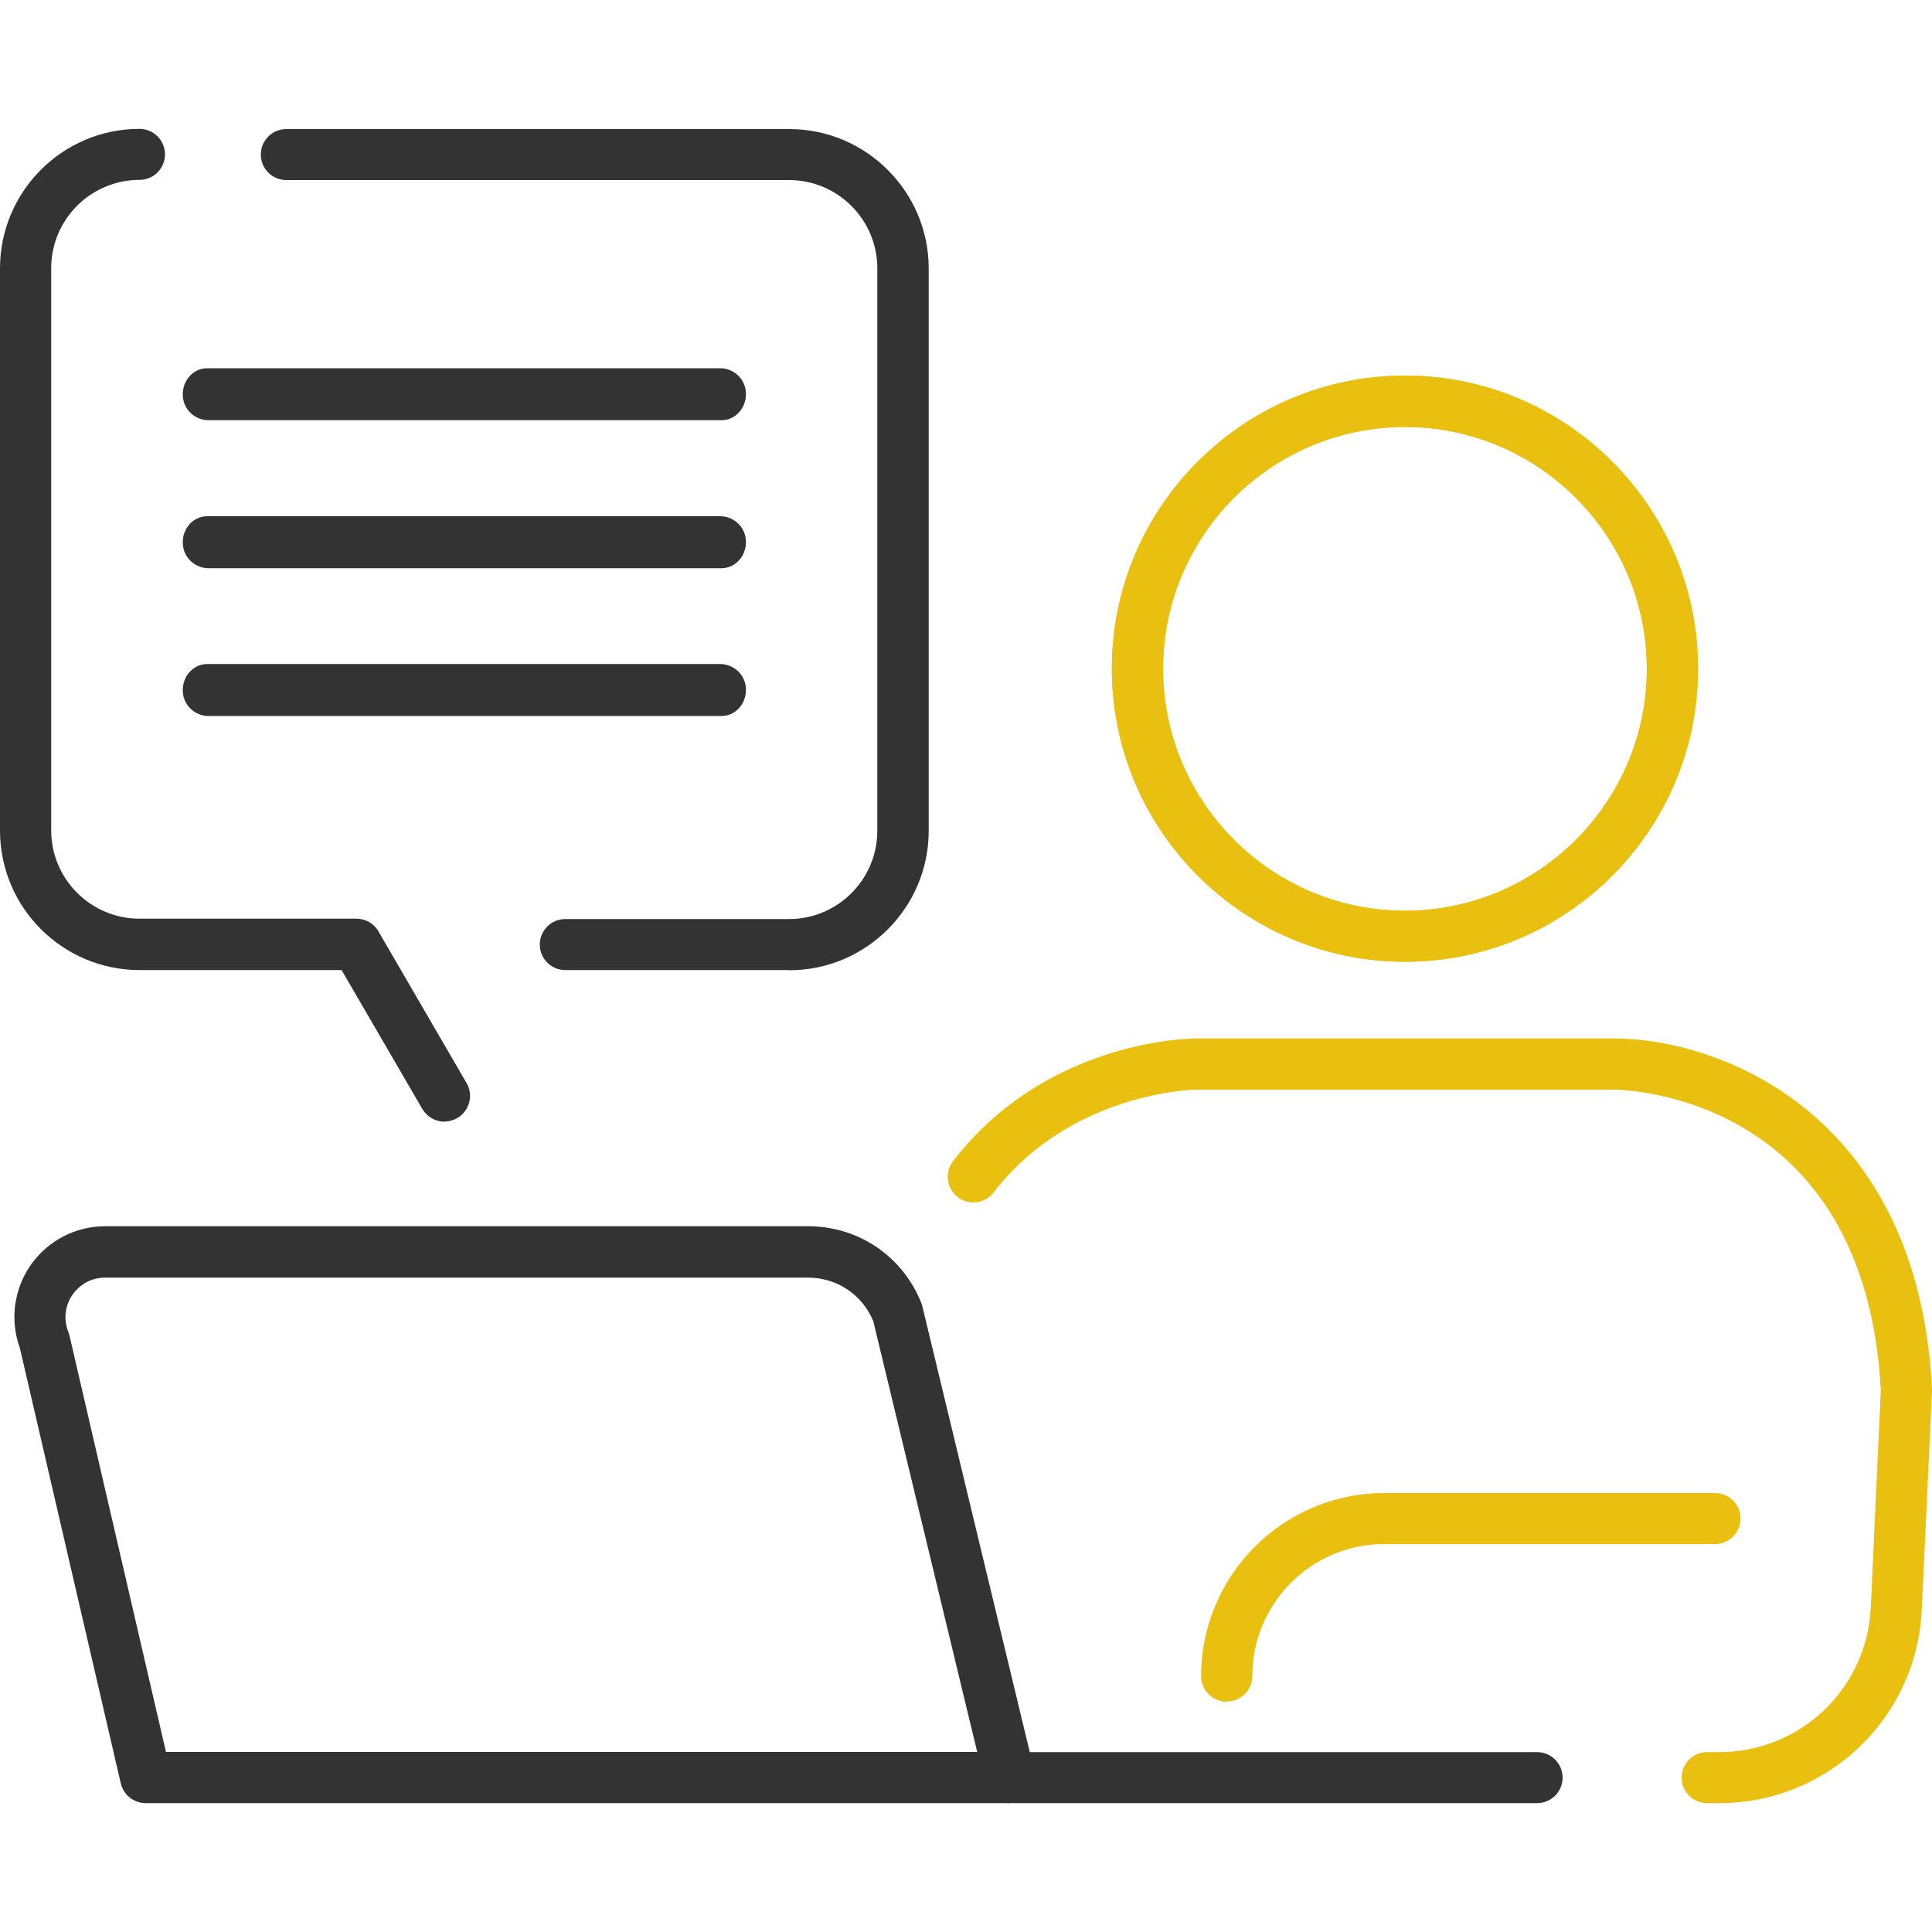 <?xml version="1.0" encoding="UTF-8"?><svg id="_レイヤー_2" xmlns="http://www.w3.org/2000/svg" viewBox="0 0 100 100"><defs><style>.cls-1{fill:none;}.cls-2{fill:#eac010;}.cls-3{fill:#333;}</style></defs><g id="design"><rect class="cls-1" x="0" width="100" height="100"/><path class="cls-3" d="M23.01,58.06c-.46,0-.9-.24-1.15-.66l-4.18-7.19H7.22C3.24,50.21,0,46.97,0,42.99V13.89C0,9.91,3.24,6.67,7.22,6.67c.73,0,1.32.59,1.32,1.32s-.59,1.32-1.32,1.32c-2.52,0-4.57,2.05-4.57,4.57v29.1c0,2.52,2.05,4.57,4.57,4.57h11.23c.47,0,.91.25,1.14.66l4.56,7.85c.37.63.15,1.44-.48,1.81-.21.12-.44.18-.66.18Z"/><path class="cls-3" d="M40.84,50.21h-11.58c-.73,0-1.32-.59-1.32-1.32s.59-1.32,1.32-1.32h11.58c2.52,0,4.57-2.05,4.57-4.57V13.89c0-2.52-2.05-4.57-4.57-4.57H14.82c-.73,0-1.32-.59-1.32-1.32s.59-1.32,1.32-1.32h26.03c3.98,0,7.22,3.24,7.22,7.22v29.1c0,3.98-3.24,7.22-7.22,7.22Z"/><path class="cls-2" d="M72.72,49.78c-8.36,0-15.17-6.8-15.17-15.17s6.81-15.17,15.17-15.17,15.17,6.8,15.17,15.17-6.8,15.17-15.17,15.17ZM72.72,22.1c-6.91,0-12.52,5.62-12.52,12.52s5.62,12.52,12.52,12.52,12.52-5.62,12.52-12.52-5.62-12.52-12.52-12.52Z"/><path class="cls-2" d="M72.72,49.78c-8.36,0-15.17-6.8-15.17-15.17s6.81-15.17,15.17-15.17,15.17,6.8,15.17,15.17-6.8,15.17-15.17,15.17ZM72.72,22.1c-6.91,0-12.52,5.62-12.52,12.52s5.62,12.52,12.52,12.52,12.52-5.62,12.52-12.52-5.62-12.52-12.52-12.52Z"/><path class="cls-2" d="M88.99,93.33h-.63c-.73,0-1.32-.59-1.32-1.32s.59-1.32,1.32-1.32h.63c4.19,0,7.64-3.28,7.84-7.47l.52-11.27c-.82-15.3-13.29-15.55-13.82-15.55h-21.62c-.06,0-6.46.1-10.48,5.32-.45.58-1.28.69-1.86.24-.58-.45-.69-1.28-.24-1.86,4.83-6.28,12.26-6.35,12.58-6.35h21.63c5.37,0,15.73,3.79,16.46,18.13,0,.04,0,.09,0,.13l-.53,11.33c-.27,5.6-4.87,9.99-10.48,9.99Z"/><path class="cls-3" d="M52.26,93.33H7.54c-.62,0-1.15-.43-1.29-1.03l-5.22-22.52c-.52-1.42-.32-3.01.53-4.26.88-1.28,2.32-2.05,3.88-2.05h36.39c2.62,0,4.92,1.57,5.87,4.01.02.06.04.11.05.17l5.79,24.03c.1.39,0,.81-.25,1.13-.25.32-.63.5-1.04.5ZM8.59,90.68h41.99l-5.38-22.3c-.57-1.37-1.88-2.25-3.37-2.25H5.44c-.69,0-1.3.33-1.69.89-.39.57-.47,1.26-.22,1.9.02.06.04.12.06.18l5,21.58Z"/><path class="cls-3" d="M79.56,93.33h-27.3c-.73,0-1.32-.59-1.32-1.32s.59-1.32,1.32-1.32h27.3c.73,0,1.32.59,1.32,1.32s-.59,1.32-1.32,1.32Z"/><path class="cls-2" d="M63.49,88.08c-.73,0-1.32-.59-1.32-1.32,0-5.23,4.25-9.48,9.48-9.48h17.12c.73,0,1.32.59,1.32,1.32s-.59,1.32-1.32,1.32h-17.12c-3.77,0-6.83,3.06-6.83,6.83,0,.73-.59,1.32-1.32,1.32Z"/><path class="cls-3" d="M38.59,20.16c-.11-.65-.69-1.1-1.31-1.1H10.72c-.77,0-1.38.74-1.24,1.59.11.65.69,1.1,1.31,1.1h26.56c.77,0,1.38-.74,1.24-1.59Z"/><path class="cls-3" d="M38.59,27.82c-.11-.65-.69-1.1-1.31-1.1H10.72c-.77,0-1.38.74-1.24,1.59.11.65.69,1.1,1.31,1.1h26.56c.77,0,1.38-.74,1.24-1.59Z"/><path class="cls-3" d="M38.59,35.47c-.11-.65-.69-1.1-1.31-1.1H10.72c-.77,0-1.38.74-1.24,1.59.11.65.69,1.1,1.31,1.1h26.56c.77,0,1.38-.74,1.24-1.59Z"/></g></svg>